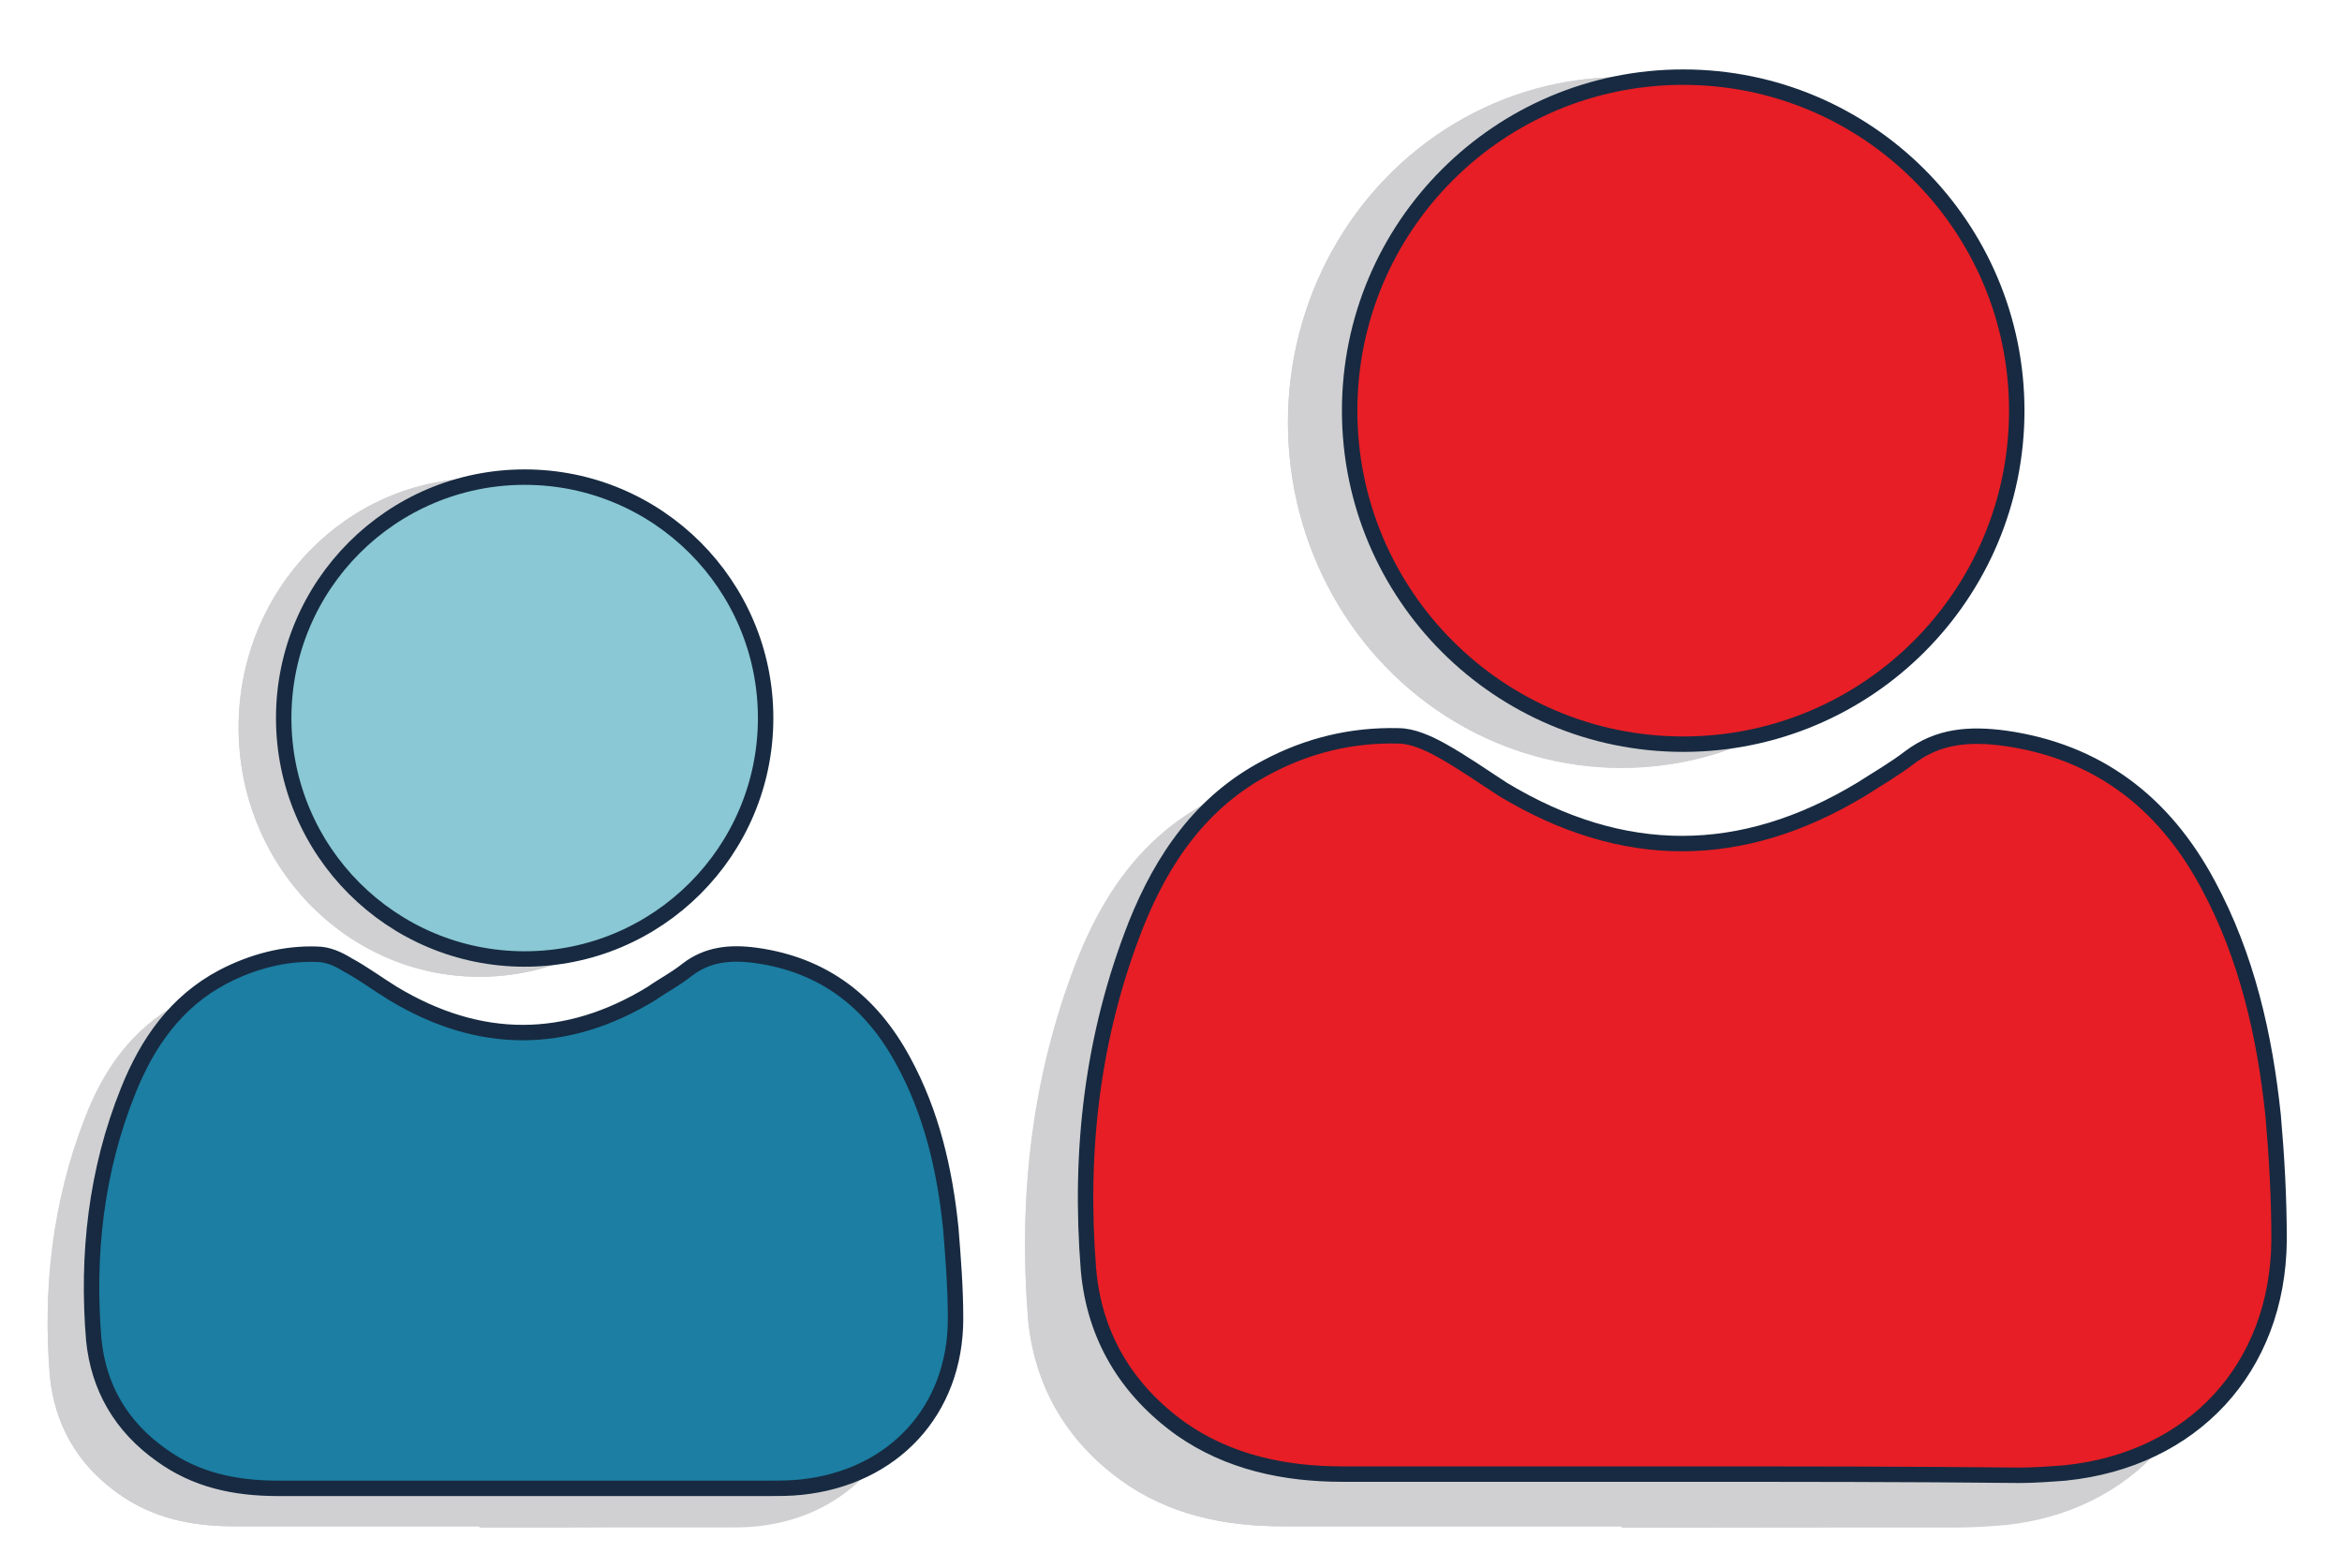 <?xml version="1.0" encoding="UTF-8"?>
<svg id="ICONS" xmlns="http://www.w3.org/2000/svg" xmlns:xlink="http://www.w3.org/1999/xlink" version="1.1" viewBox="0 0 197.3 132.1">
  <!-- Generator: Adobe Illustrator 29.2.1, SVG Export Plug-In . SVG Version: 2.1.0 Build 116)  -->
  <defs>
    <style>
      .st0 {
        fill: none;
        stroke: #172a41;
        stroke-linecap: round;
        stroke-linejoin: round;
        stroke-width: 1.3px;
      }

      .st1 {
        fill: #89c8d4;
      }

      .st2 {
        fill: #1b7ea2;
      }

      .st3 {
        fill: #e71e25;
      }

      .st4 {
        fill: #d0d0d2;
      }
    </style>
  </defs>
  <g>
    <path class="st4" d="M40.4,128.6h-20.7c-3.6,0-6.9-.7-9.8-2.8-3.4-2.4-5.3-5.8-5.7-9.8-.6-7.3.2-14.5,2.9-21.3,1.6-4.1,4-7.6,8-9.8,2.5-1.3,5.2-2,7.9-2s1.8.4,2.6.9c1.3.7,2.5,1.6,3.8,2.4,7.3,4.5,14.6,4.5,21.8,0,1-.7,2-1.2,3-2,1.7-1.3,3.6-1.5,5.8-1.2,5.7.9,9.7,3.9,12.4,9,2.4,4.4,3.5,9.3,4,14.3.2,2.5.4,5.1.4,7.6,0,7.9-5.3,13.5-13,14.3-.9.1-1.9.1-2.8.1-6.9.4-13.8.4-20.6.4Z"/>
    <ellipse class="st4" cx="40.4" cy="61.3" rx="20.3" ry="21"/>
    <ellipse class="st4" cx="40.4" cy="61.3" rx="20.3" ry="21"/>
    <path class="st4" d="M40.4,128.6h-20.7c-3.6,0-6.9-.7-9.8-2.8-3.4-2.5-5.3-5.8-5.7-9.9-.6-7.4.2-14.6,2.9-21.6,1.6-4.2,4-7.6,8-9.8,2.5-1.4,5.2-2,7.9-2s1.8.4,2.6.9c1.3.7,2.5,1.7,3.8,2.5,7.3,4.6,14.6,4.6,21.8,0,1-.7,2-1.2,3-2,1.7-1.3,3.6-1.5,5.8-1.2,5.7.9,9.7,4,12.4,9.1,2.4,4.5,3.5,9.5,4,14.5.2,2.5.4,5.2.4,7.7,0,7.9-5.3,13.8-13,14.6-.9.1-1.9.1-2.8.1h-20.6Z"/>
  </g>
  <g>
    <path class="st2" d="M44.1,125.4h-20.7c-3.6,0-6.9-.7-9.8-2.8-3.4-2.4-5.3-5.7-5.7-9.7-.6-7.2.2-14.3,2.9-21,1.6-4,4-7.5,8-9.6,2.5-1.3,5.2-2,7.9-1.9.9,0,1.8.4,2.6.9,1.3.7,2.5,1.6,3.8,2.4,7.3,4.4,14.6,4.4,21.8,0,1-.7,2-1.2,3-2,1.7-1.3,3.6-1.5,5.8-1.2,5.7.8,9.7,3.9,12.4,8.9,2.4,4.4,3.5,9.2,4,14.1.2,2.5.4,5,.4,7.6,0,7.8-5.3,13.4-13,14.2-.9.1-1.9.1-2.8.1-6.9,0-13.7,0-20.6,0Z"/>
    <circle class="st1" cx="44.2" cy="60.5" r="20.3"/>
    <circle class="st0" cx="44.2" cy="60.5" r="20.3"/>
    <path class="st0" d="M44.1,125.4h-20.7c-3.6,0-6.9-.7-9.8-2.8-3.4-2.4-5.3-5.7-5.7-9.7-.6-7.2.2-14.3,2.9-21,1.6-4,4-7.5,8-9.6,2.5-1.3,5.2-2,7.9-1.9.9,0,1.8.4,2.6.9,1.3.7,2.5,1.6,3.8,2.4,7.3,4.4,14.6,4.4,21.8,0,1-.7,2-1.2,3-2,1.7-1.3,3.6-1.5,5.8-1.2,5.7.8,9.7,3.9,12.4,8.9,2.4,4.4,3.5,9.2,4,14.1.2,2.5.4,5,.4,7.6,0,7.8-5.3,13.4-13,14.2-.9.1-1.9.1-2.8.1-6.9,0-13.7,0-20.6,0Z"/>
  </g>
  <g>
    <path class="st4" d="M136.6,128.6h-28.6c-4.9,0-9.6-1-13.6-3.9-4.6-3.3-7.3-8-7.8-13.6-.8-10.1.3-20,4-29.4,2.2-5.6,5.5-10.5,11.1-13.5,3.4-1.8,7.1-2.7,11-2.7s2.5.6,3.6,1.2c1.8,1,3.5,2.2,5.2,3.3,10.1,6.2,20.1,6.2,30.2,0,1.4-.9,2.8-1.7,4.1-2.7,2.4-1.8,5-2.1,8-1.6,7.8,1.2,13.4,5.4,17.1,12.4,3.3,6.1,4.8,12.9,5.5,19.8.3,3.5.5,7,.5,10.6-.1,10.9-7.3,18.7-18,19.8-1.3.1-2.6.2-3.9.2-9.5.2-18.9.2-28.4.2Z"/>
    <ellipse class="st4" cx="136.6" cy="35.6" rx="28.1" ry="29.1"/>
    <ellipse class="st4" cx="136.6" cy="35.6" rx="28.1" ry="29.1"/>
    <path class="st4" d="M136.6,128.6h-28.6c-4.9,0-9.6-1-13.6-3.9-4.6-3.4-7.3-8.1-7.8-13.7-.8-10.3.3-20.2,4-29.8,2.2-5.7,5.5-10.6,11.1-13.6,3.4-1.9,7.1-2.8,11-2.7,1.2,0,2.5.6,3.6,1.2,1.8,1,3.5,2.3,5.2,3.4,10.1,6.3,20.1,6.3,30.2,0,1.4-.9,2.8-1.7,4.1-2.7,2.4-1.8,5-2.1,8-1.7,7.8,1.2,13.4,5.5,17.1,12.6,3.3,6.2,4.8,13.1,5.5,20,.3,3.5.5,7.1.5,10.7-.1,11-7.3,19-18,20.1-1.3.1-2.6.2-3.9.2-9.5,0-18.9,0-28.4,0Z"/>
  </g>
  <g>
    <path class="st3" d="M141.7,124.2h-28.6c-4.9,0-9.6-1-13.6-3.8-4.6-3.3-7.3-7.8-7.8-13.4-.8-10,.3-19.7,4-29.1,2.2-5.5,5.5-10.4,11.1-13.3,3.4-1.8,7.1-2.7,11-2.6,1.2,0,2.5.6,3.6,1.2,1.8,1,3.5,2.2,5.2,3.3,10.1,6.1,20.1,6.1,30.2,0,1.4-.9,2.8-1.7,4.1-2.7,2.4-1.8,5-2,8-1.6,7.8,1.1,13.4,5.4,17.1,12.3,3.3,6.1,4.8,12.8,5.5,19.5.3,3.4.5,6.9.5,10.5-.1,10.8-7.3,18.5-18,19.6-1.3.1-2.6.2-3.9.2-9.5-.1-18.9-.1-28.4-.1Z"/>
    <circle class="st3" cx="141.8" cy="34.6" r="28.1"/>
    <circle class="st0" cx="141.8" cy="34.6" r="28.1"/>
    <path class="st0" d="M141.7,124.2h-28.6c-4.9,0-9.6-1-13.6-3.8-4.6-3.3-7.3-7.8-7.8-13.4-.8-10,.3-19.7,4-29.1,2.2-5.5,5.5-10.4,11.1-13.3,3.4-1.8,7.1-2.7,11-2.6,1.2,0,2.5.6,3.6,1.2,1.8,1,3.5,2.2,5.2,3.3,10.1,6.1,20.1,6.1,30.2,0,1.4-.9,2.8-1.7,4.1-2.7,2.4-1.8,5-2,8-1.6,7.8,1.1,13.4,5.4,17.1,12.3,3.3,6.1,4.8,12.8,5.5,19.5.3,3.4.5,6.9.5,10.5-.1,10.8-7.3,18.5-18,19.6-1.3.1-2.6.2-3.9.2-9.5-.1-18.9-.1-28.4-.1Z"/>
  </g>
</svg>